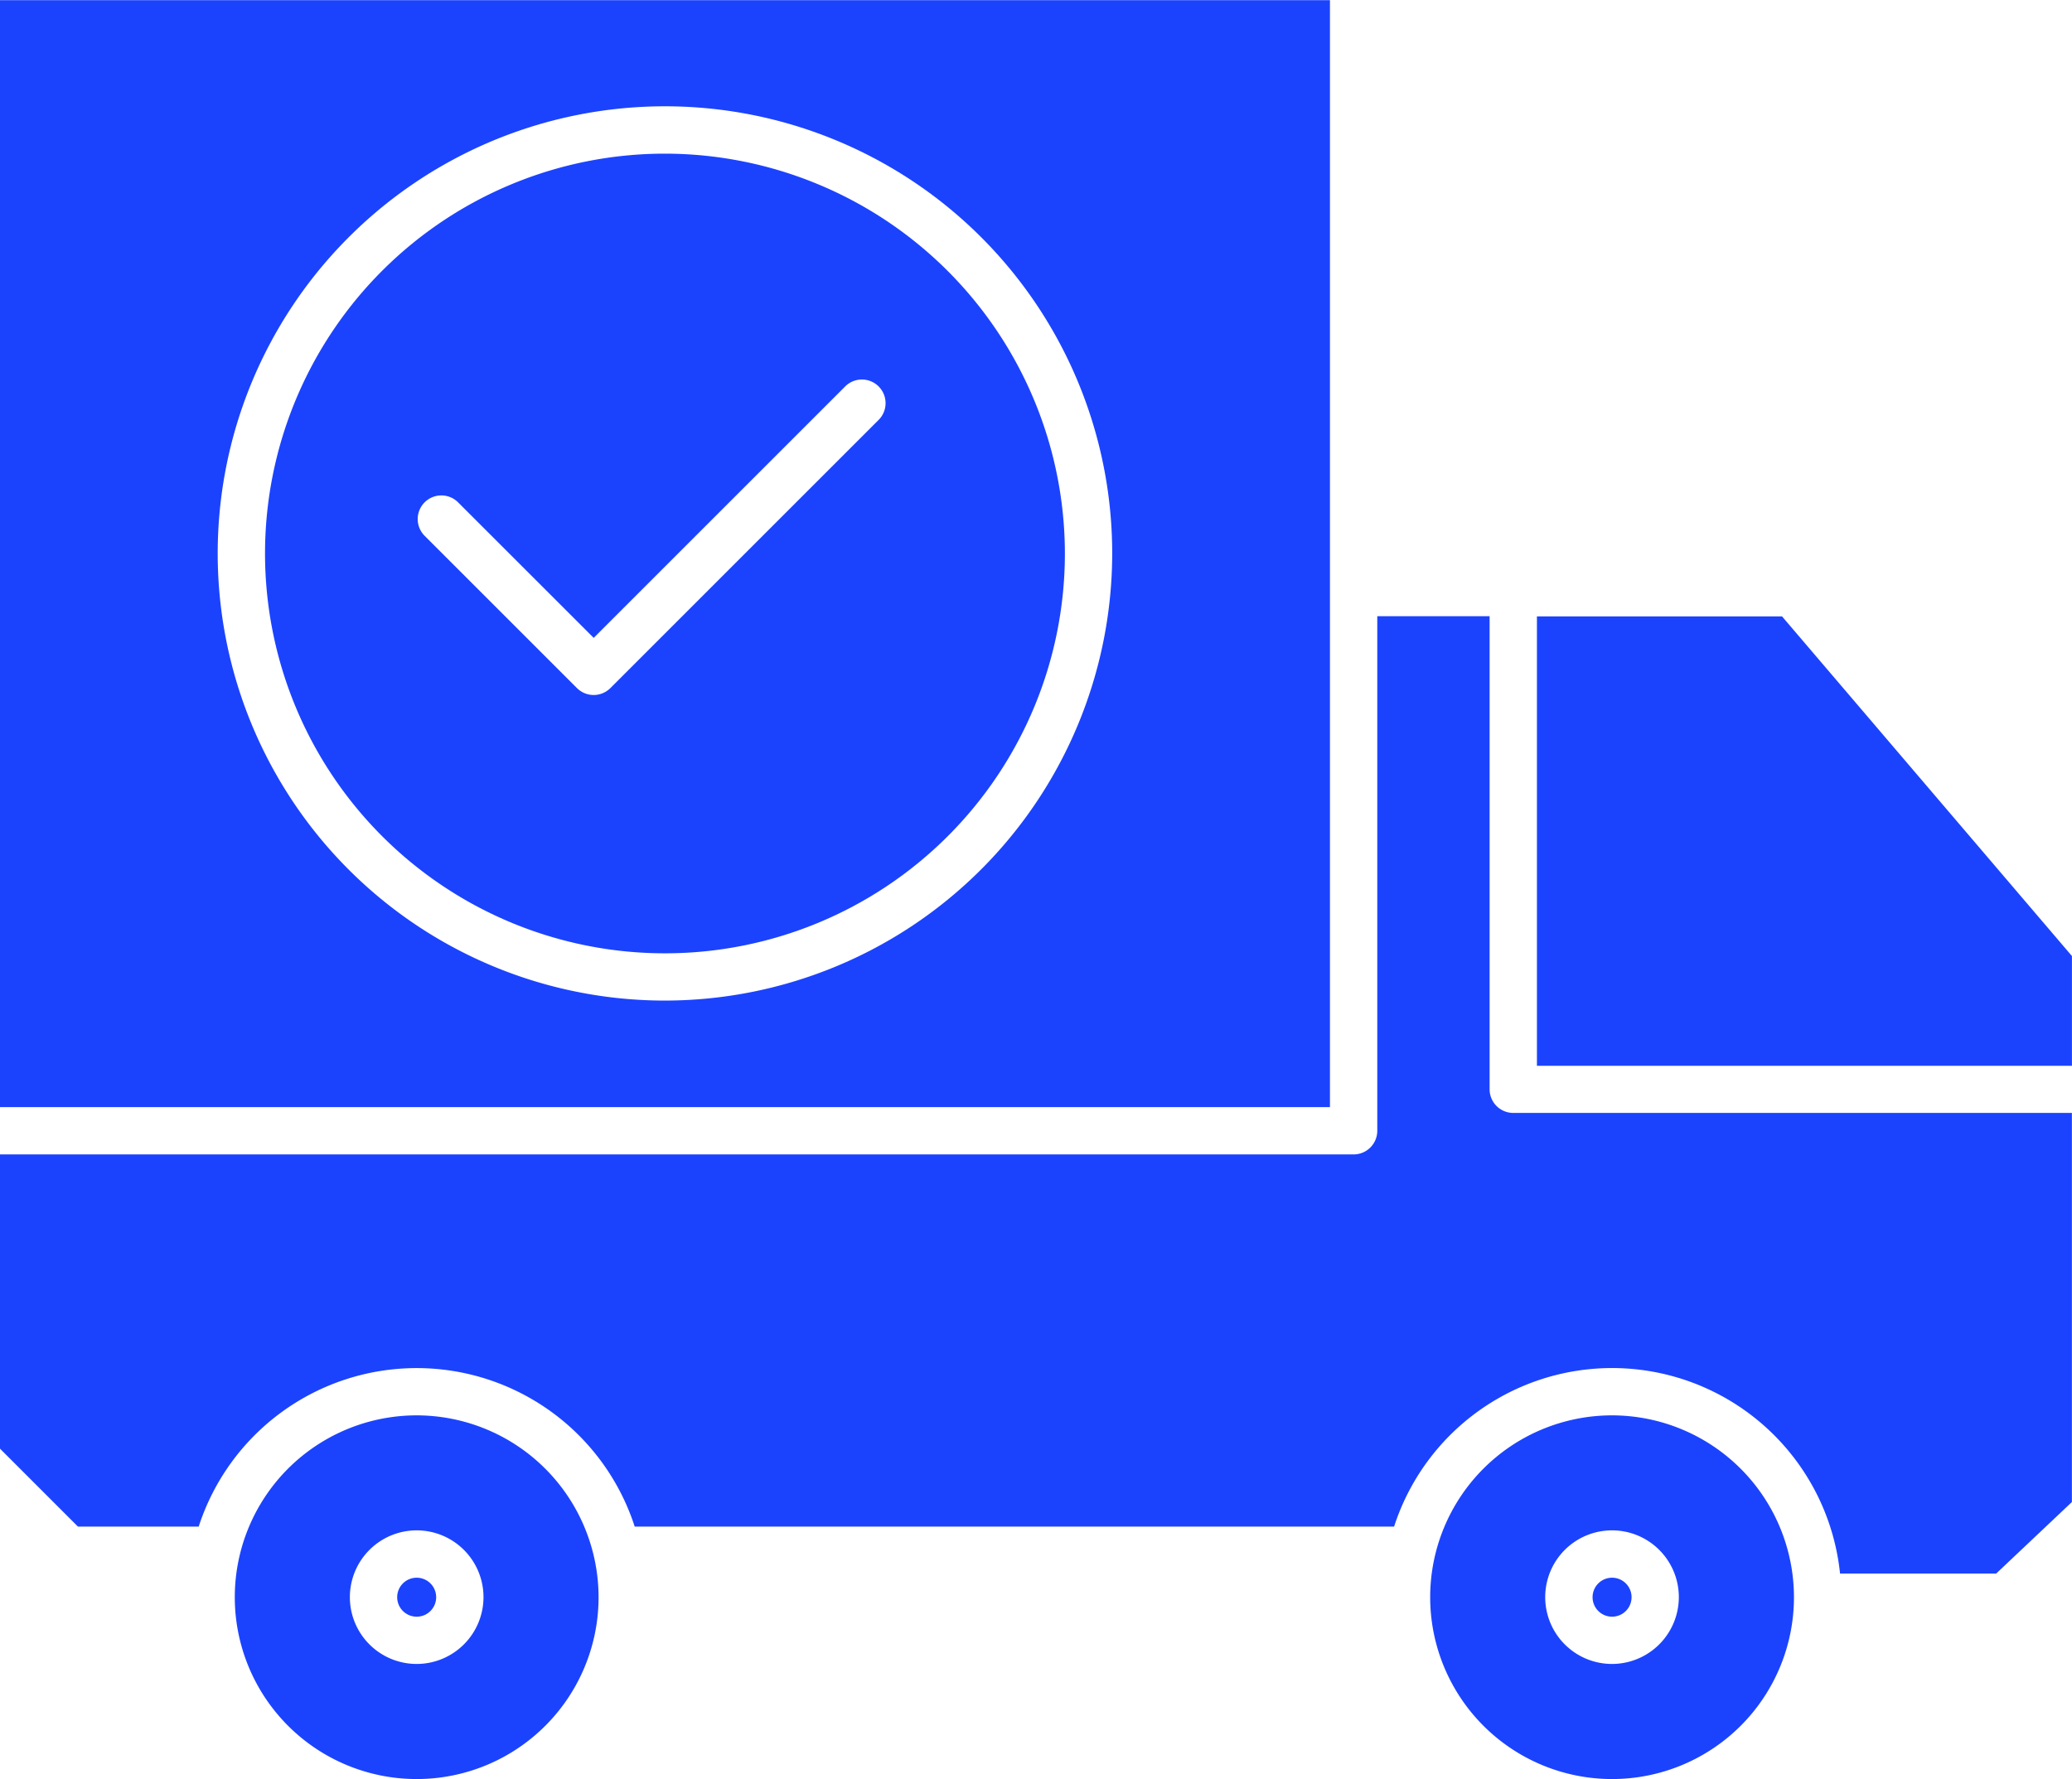 <svg xmlns="http://www.w3.org/2000/svg" width="437.89" height="376.07" viewBox="0 0 437.89 376.07"><title>Icon-03-global</title><path d="M125.13,401.48a4.12,4.12,0,1,0,4.11,4.11A4.12,4.12,0,0,0,125.13,401.48Z" transform="translate(-37.06 -67.97)" fill="#1b43fe"/><path d="M318.13,68H37.06V302H318.13ZM177.59,279.48A94.52,94.52,0,1,1,272.11,185,94.62,94.62,0,0,1,177.59,279.48Z" transform="translate(-37.06 -67.97)" fill="#1b43fe"/><path d="M125.13,367.16a38.44,38.44,0,1,0,38.43,38.44A38.48,38.48,0,0,0,125.13,367.16Zm0,52.55a14.12,14.12,0,1,1,14.11-14.12A14.13,14.13,0,0,1,125.13,419.71Z" transform="translate(-37.06 -67.97)" fill="#1b43fe"/><path d="M377.75,367.16a38.44,38.44,0,1,0,38.44,38.44A38.48,38.48,0,0,0,377.75,367.16Zm0,52.55a14.12,14.12,0,1,1,14.11-14.12A14.14,14.14,0,0,1,377.76,419.71Z" transform="translate(-37.06 -67.97)" fill="#1b43fe"/><path d="M377.76,401.48a4.12,4.12,0,1,0,4.11,4.11A4.12,4.12,0,0,0,377.76,401.48Z" transform="translate(-37.06 -67.97)" fill="#1b43fe"/><path d="M351.87,298.23v-100H328.13V307a5,5,0,0,1-5,5H37.06V374.2l16.48,16.48H79.05a48.43,48.43,0,0,1,92.15,0H331.68a48.43,48.43,0,0,1,94.25,9.92h33l16-15.12V303.23H356.87a5,5,0,0,1-5-5Z" transform="translate(-37.06 -67.97)" fill="#1b43fe"/><path d="M177.59,100.45A84.52,84.52,0,1,0,262.11,185,84.61,84.61,0,0,0,177.59,100.45Zm45.22,56.22-56.75,56.75a5,5,0,0,1-7.07,0l-32.25-32.25a5,5,0,0,1,7.07-7.07l28.72,28.71,53.21-53.21a5,5,0,0,1,7.07,7.07Z" transform="translate(-37.06 -67.97)" fill="#1b43fe"/><path d="M361.87,198.27v95H474.94V270.07l-61.27-71.8Z" transform="translate(-37.06 -67.97)" fill="#1b43fe"/></svg>